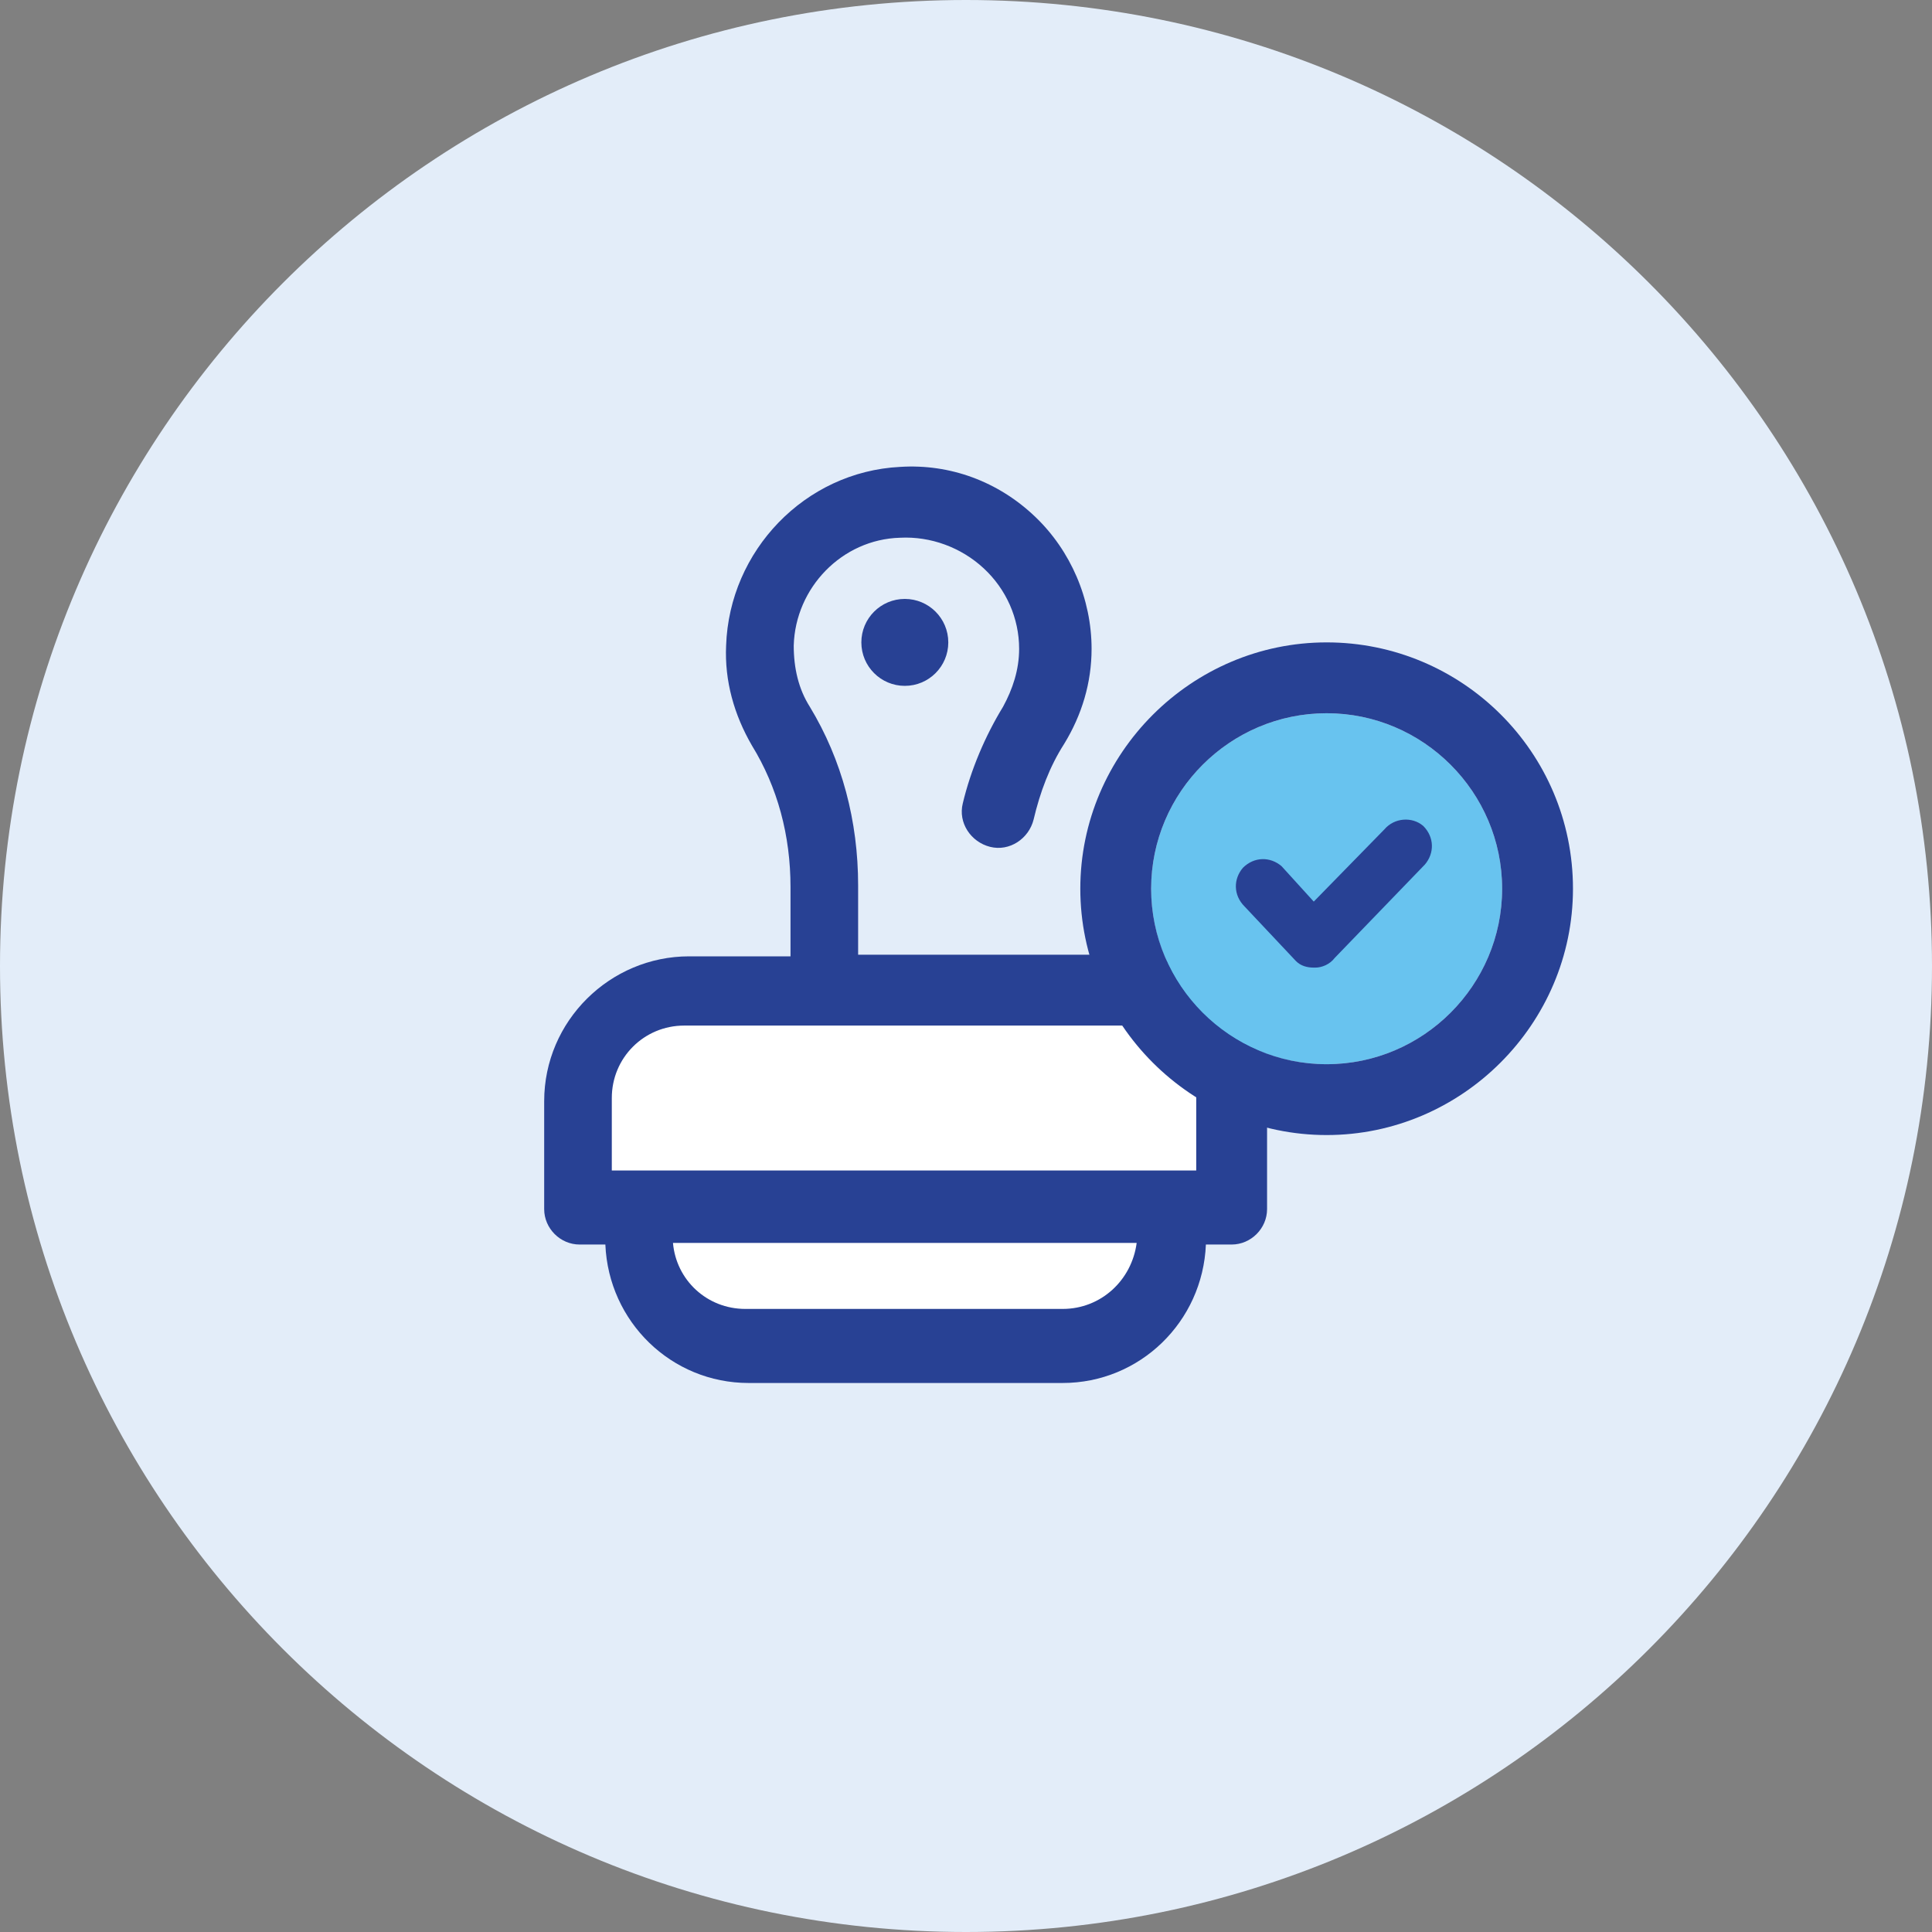 <svg width="120" height="120" viewBox="0 0 120 120" fill="none" xmlns="http://www.w3.org/2000/svg">
<rect x="0" y="0" width="120" height="120" fill="#808080" stroke="none"/>
<g clip-path="url(#clip0_276_4018)">
<path d="M60 120C93.137 120 120 93.137 120 60C120 26.863 93.137 0 60 0C26.863 0 0 26.863 0 60C0 93.137 26.863 120 60 120Z" fill="#E3EDF9"/>
<path d="M36 74.2V68.3C36 68.3 35.9 61.4 41.7 61.4H70.5C70.5 61.4 76.8 62 76.8 69.5V75.6H72.8C72.8 75.6 72.1 83.7 67 83.7C61.9 83.7 46.9 83.7 46.9 83.7C46.9 83.7 40.2 80.7 40.2 75.4L36 74.2Z" fill="white"/>
<path d="M69.8 59.3H53.3V55C53.3 51 52.3 47.2 50.3 43.9C49.6 42.8 49.3 41.5 49.3 40.1C49.4 36.5 52.3 33.5 55.9 33.4C57.8 33.3 59.7 34 61.1 35.3C62.5 36.6 63.3 38.4 63.3 40.3C63.3 41.6 62.9 42.8 62.3 43.9C61.2 45.7 60.3 47.8 59.8 49.9C59.5 51.1 60.3 52.3 61.5 52.6C62.7 52.9 63.9 52.1 64.2 50.9C64.6 49.2 65.2 47.6 66.1 46.2C67.2 44.4 67.8 42.4 67.8 40.3C67.8 37.2 66.5 34.2 64.3 32.1C62 29.9 59 28.8 55.9 29C50 29.3 45.3 34.2 45.1 40.1C45 42.3 45.6 44.4 46.7 46.3C48.3 48.9 49.1 51.9 49.1 55.1V59.4H42.8C37.9 59.4 33.8 63.4 33.8 68.4V75.1C33.8 76.3 34.8 77.3 36 77.3H37.6C37.8 82.1 41.7 85.9 46.5 85.9H66C70.8 85.9 74.7 82.1 74.9 77.3H76.5C77.7 77.3 78.7 76.3 78.7 75.1V68.4C78.8 63.3 74.8 59.3 69.8 59.3ZM38 68.2C38 65.7 40 63.7 42.5 63.7H69.8C72.3 63.7 74.3 65.7 74.3 68.2V72.7H38V68.2ZM66 81.3H46.3C43.9 81.3 42 79.5 41.8 77.2H70.6C70.3 79.5 68.4 81.3 66 81.3Z" fill="#284194"/>
<path d="M82.4 66.101C88.4 66.101 93.3 61.201 93.3 55.201C93.3 49.201 88.4 44.301 82.4 44.301C76.4 44.301 71.5 49.201 71.5 55.201C71.5 61.201 76.3 66.101 82.4 66.101Z" fill="#68C3EF"/>
<path d="M82.4 39.9C74 39.9 67.1 46.8 67.1 55.2C67.1 63.6 74 70.5 82.4 70.5C90.8 70.5 97.7 63.6 97.7 55.2C97.7 46.7 90.8 39.9 82.4 39.9ZM82.4 66.1C76.4 66.1 71.5 61.2 71.5 55.2C71.5 49.2 76.4 44.3 82.4 44.3C88.4 44.3 93.3 49.2 93.3 55.2C93.3 61.2 88.4 66.1 82.4 66.1Z" fill="#284194"/>
<path d="M86 51.5L81.6 56L79.6 53.8C78.9 53.2 77.9 53.2 77.2 53.9C76.6 54.6 76.6 55.6 77.3 56.3L80.5 59.7C80.8 60 81.2 60.1 81.6 60.1H81.7C82.1 60.1 82.6 59.9 82.9 59.5L88.5 53.7C89.1 53 89.1 52 88.4 51.3C87.7 50.7 86.6 50.8 86 51.5Z" fill="#284194"/>
<path d="M56.2 42.6C57.691 42.6 58.9 41.391 58.9 39.9C58.9 38.409 57.691 37.2 56.2 37.2C54.709 37.2 53.5 38.409 53.5 39.9C53.5 41.391 54.709 42.6 56.2 42.6Z" fill="#284194"/>
</g>
<defs>
<clipPath id="clip0_276_4018">
<rect width="120" height="120" fill="white"/>
</clipPath>
</defs>
</svg>
